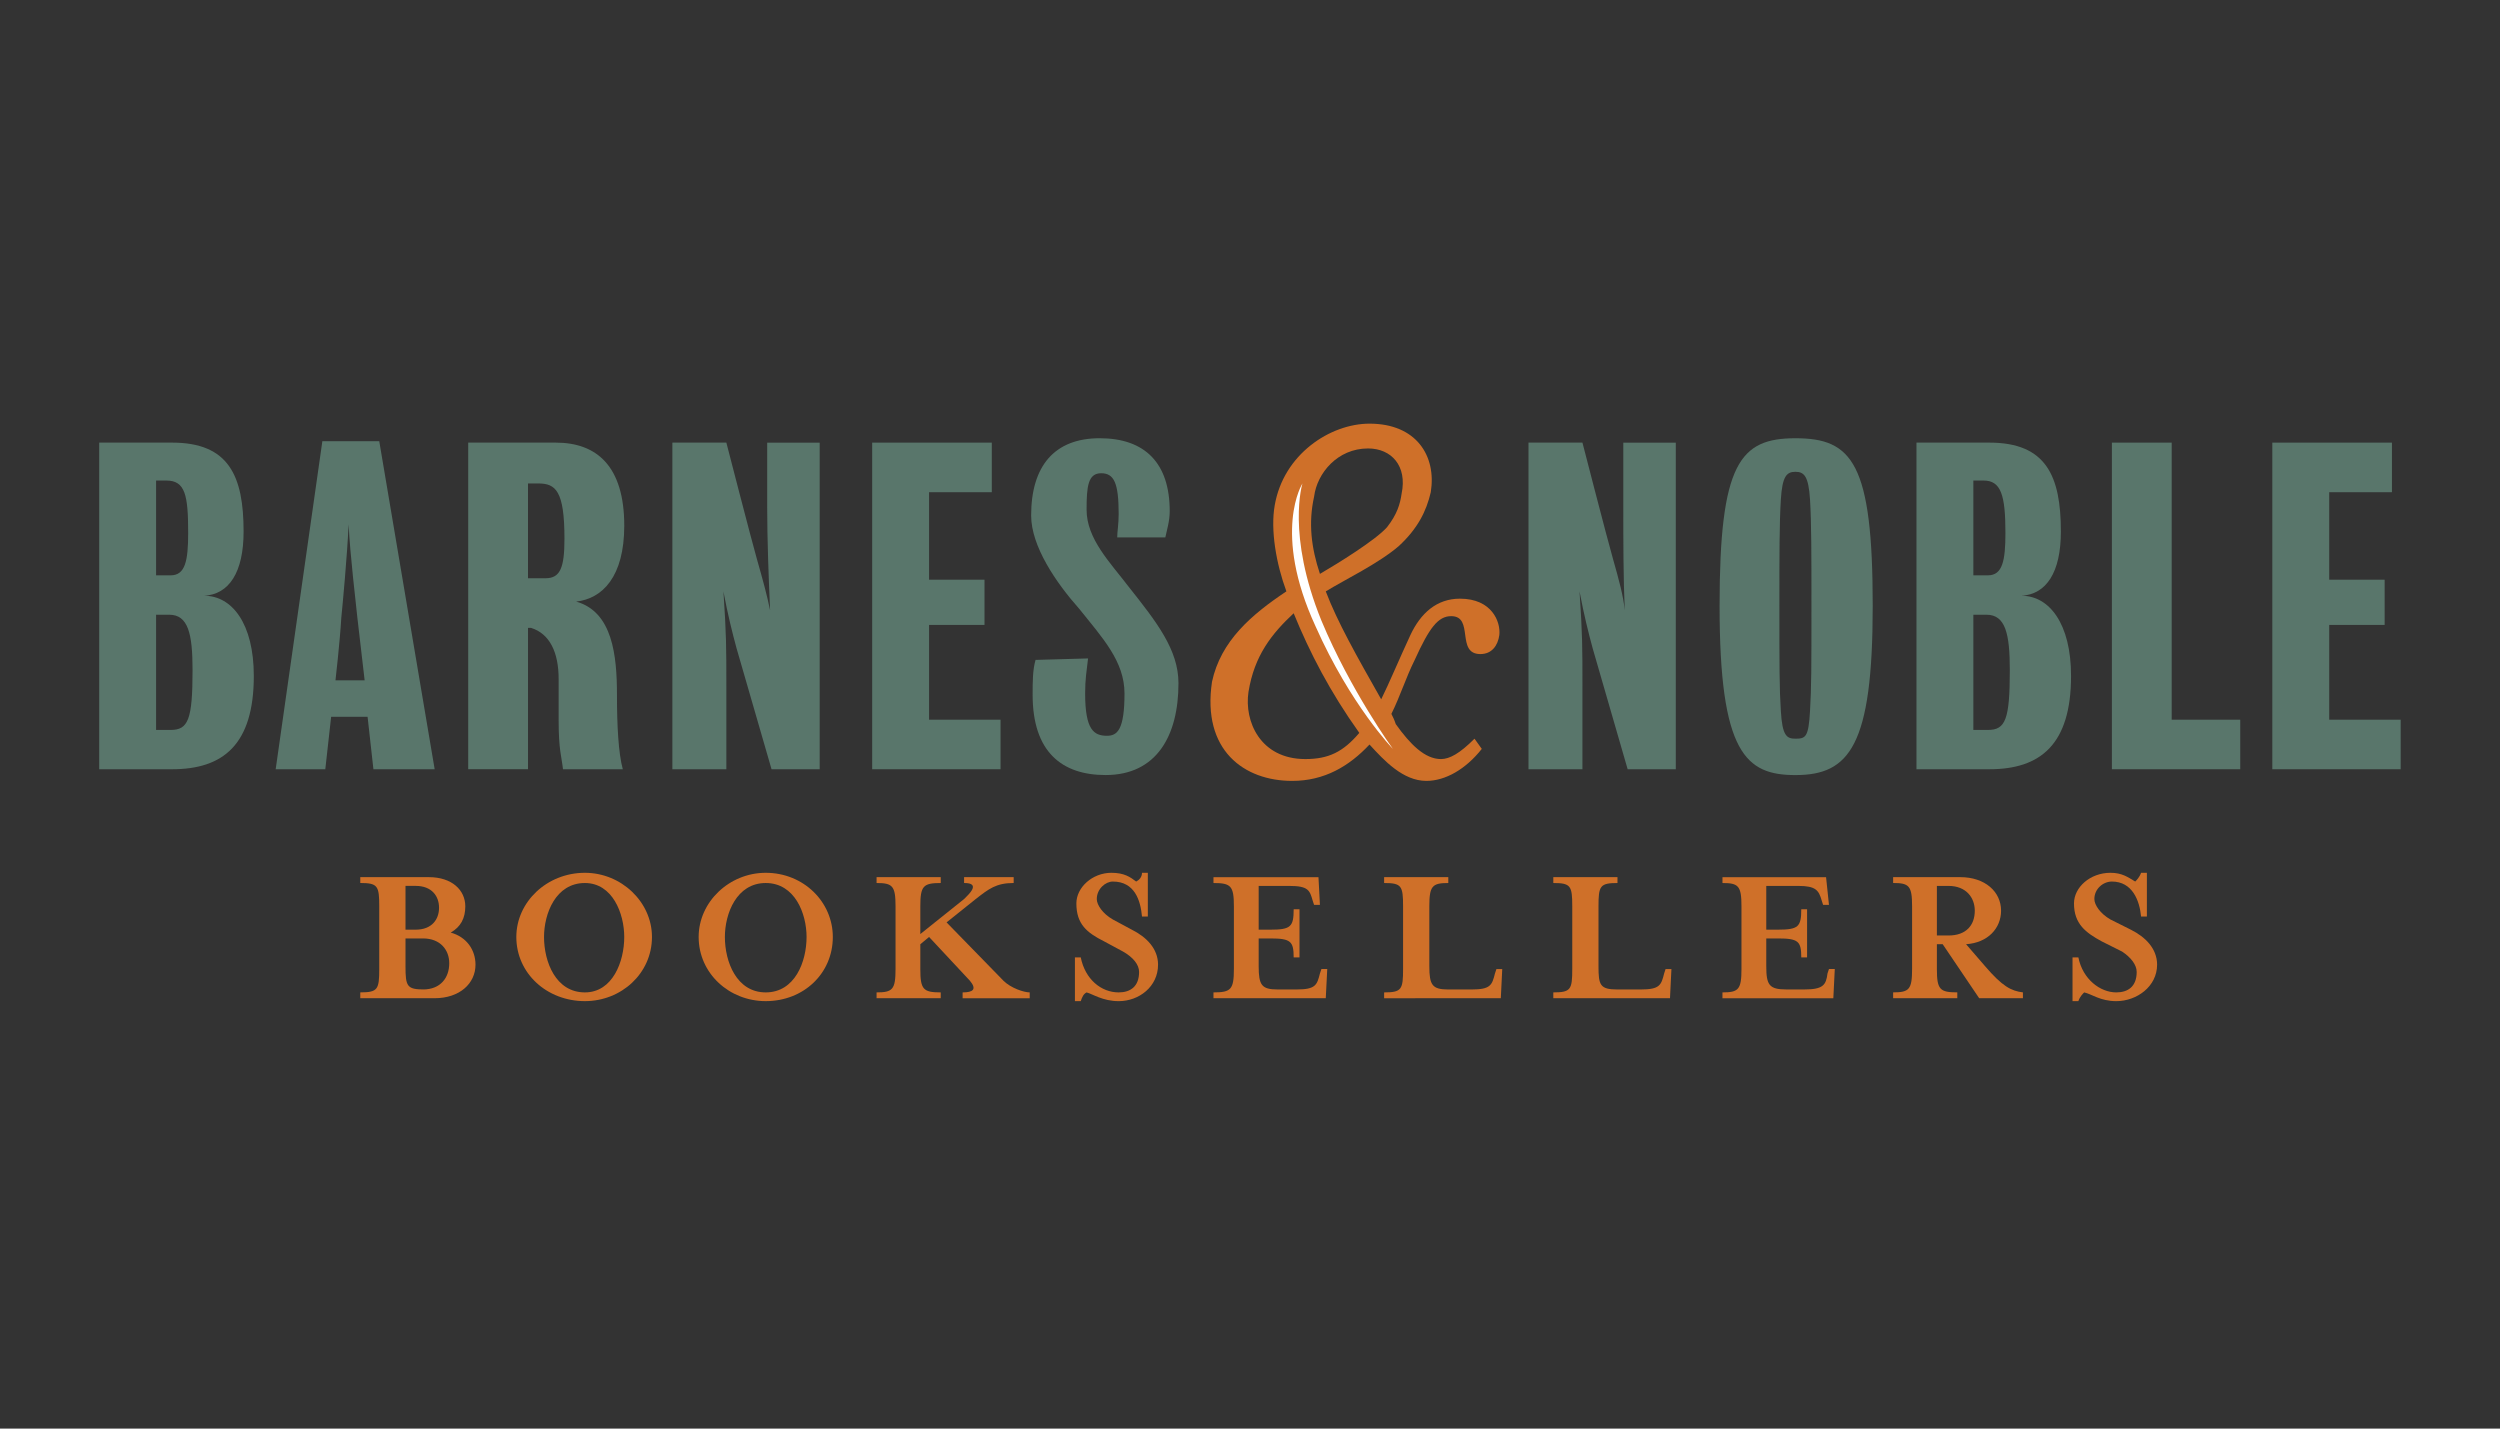 <?xml version="1.0" encoding="utf-8"?>
<!-- Generator: Adobe Illustrator 16.0.0, SVG Export Plug-In . SVG Version: 6.00 Build 0)  -->
<!DOCTYPE svg PUBLIC "-//W3C//DTD SVG 1.1//EN" "http://www.w3.org/Graphics/SVG/1.1/DTD/svg11.dtd">
<svg version="1.1" id="barnes" xmlns="http://www.w3.org/2000/svg" xmlns:xlink="http://www.w3.org/1999/xlink" x="0px" y="0px"
	 width="126px" height="72px" viewBox="0 0 126 72" enable-background="new 0 0 126 72" xml:space="preserve">
<rect x="0" y="0" width="126" height="72" fill="#333333" stroke="none"/>
<g>
	<path fill-rule="evenodd" clip-rule="evenodd" fill="#59766B" d="M12.792,34.069c0,3.455-1.543,4.701-4.116,4.701H5V22.308h3.675
		c2.867,0,3.602,1.69,3.602,4.484c0,2.059-0.735,3.161-1.984,3.234C11.689,30.026,12.792,31.423,12.792,34.069L12.792,34.069z
		 M7.867,30.981v5.808h0.735c0.882,0,1.103-0.516,1.103-3.014c0-1.837-0.221-2.793-1.176-2.793H7.867L7.867,30.981z M7.867,24.219
		v4.778h0.735c0.735,0,0.882-0.735,0.882-2.132c0-1.912-0.147-2.646-1.103-2.646H7.867L7.867,24.219z"/>
	<path fill-rule="evenodd" clip-rule="evenodd" fill="#59766B" d="M29.037,30.32c1.838,0.515,2.058,2.72,2.058,4.705
		c0,1.544,0.074,2.94,0.294,3.745h-3.014c-0.073-0.658-0.22-0.952-0.22-2.496c0-0.588,0-1.249,0-2.058
		c0-1.323-0.441-2.278-1.397-2.573h-0.146v7.126h-3.014V22.308h4.41c2.059,0,3.455,1.176,3.455,4.19
		C31.462,29.07,30.36,30.173,29.037,30.32L29.037,30.32z M26.611,24.366v4.778h0.882c0.735,0,0.956-0.515,0.956-1.985
		c0-2.426-0.441-2.793-1.323-2.793H26.611L26.611,24.366z"/>
	<path fill-rule="evenodd" clip-rule="evenodd" fill="#59766B" d="M36.461,29.806c0.147,2.205,0.147,2.793,0.147,4.778
		c0,1.249,0,4.186,0,4.186h-2.72V22.308h2.72c0,0,1.25,4.852,1.543,5.881c0.294,1.029,0.515,1.837,0.662,2.573
		c-0.073-1.617-0.147-3.602-0.147-5.219c0-1.25,0-3.234,0-3.234h2.646V38.77h-2.426c0,0-1.47-5.068-1.764-6.098
		C36.902,31.863,36.682,30.981,36.461,29.806L36.461,29.806z"/>
	<polygon fill-rule="evenodd" clip-rule="evenodd" fill="#59766B" points="46.825,36.273 50.427,36.273 50.427,38.77 43.958,38.77 
		43.958,22.308 49.986,22.308 49.986,24.807 46.825,24.807 46.825,29.217 49.619,29.217 49.619,31.496 46.825,31.496 46.825,36.273 
			"/>
	<path fill-rule="evenodd" clip-rule="evenodd" fill="#59766B" d="M54.691,34.951c0,1.838,0.441,2.132,1.102,2.132
		c0.515,0,0.882-0.294,0.882-2.132c0-1.617-1.103-2.793-2.279-4.263c-1.176-1.323-2.426-3.161-2.426-4.705
		c0-2.499,1.176-3.896,3.455-3.896c2.279,0,3.529,1.249,3.529,3.675c0,0.514-0.147,0.956-0.221,1.323h-2.425
		c0-0.294,0.073-0.662,0.073-1.176c0-1.543-0.221-2.058-0.882-2.058c-0.662,0-0.735,0.661-0.735,1.837
		c0,1.47,1.176,2.646,2.131,3.896c1.397,1.764,2.5,3.161,2.5,4.851c0,2.647-1.103,4.627-3.675,4.627
		c-2.205,0-3.675-1.172-3.675-4.039c0-0.662,0-1.25,0.147-1.764l2.646-0.074C54.764,33.848,54.691,34.216,54.691,34.951
		L54.691,34.951z"/>
	<path fill-rule="evenodd" clip-rule="evenodd" fill="#59766B" d="M79.609,29.806c0.146,2.205,0.146,2.793,0.146,4.778
		c0,1.249,0,4.186,0,4.186h-2.719V22.308h2.719c0,0,1.25,4.852,1.545,5.881c0.293,1.029,0.514,1.837,0.588,2.573
		c-0.074-1.617-0.074-3.602-0.074-5.219c0-1.25,0-3.234,0-3.234h2.646V38.77h-2.426c0,0-1.471-5.068-1.764-6.098
		C80.051,31.863,79.83,30.981,79.609,29.806L79.609,29.806z"/>
	<path fill-rule="evenodd" clip-rule="evenodd" fill="#59766B" d="M94.385,30.541c0,7.057-1.176,8.523-3.896,8.523
		c-2.498,0-3.822-1.099-3.822-8.523c0-7.204,1.029-8.453,3.822-8.453C93.355,22.087,94.385,23.336,94.385,30.541L94.385,30.541z
		 M91.297,30.541c0-2.573,0-4.19-0.072-5.366c-0.074-1.176-0.295-1.396-0.736-1.396s-0.662,0.22-0.734,1.396
		c-0.074,1.176-0.074,2.793-0.074,5.366c0,3.014,0,4.19,0.074,5.292c0.072,1.25,0.293,1.397,0.734,1.397
		c0.516,0,0.662-0.074,0.736-1.397C91.297,34.657,91.297,33.554,91.297,30.541L91.297,30.541z"/>
	<path fill-rule="evenodd" clip-rule="evenodd" fill="#59766B" d="M104.381,34.069c0,3.455-1.543,4.701-4.115,4.701H96.59V22.308
		h3.676c2.867,0,3.602,1.69,3.602,4.484c0,2.059-0.734,3.161-1.984,3.234C103.279,30.026,104.381,31.423,104.381,34.069
		L104.381,34.069z M99.457,30.981v5.808h0.734c0.883,0,1.104-0.516,1.104-3.014c0-1.837-0.221-2.793-1.176-2.793H99.457
		L99.457,30.981z M99.457,24.219v4.778h0.734c0.734,0,0.883-0.735,0.883-2.132c0-1.912-0.221-2.646-1.104-2.646H99.457
		L99.457,24.219z"/>
	<polygon fill-rule="evenodd" clip-rule="evenodd" fill="#59766B" points="109.453,36.273 112.908,36.273 112.908,38.77 
		106.439,38.77 106.439,22.308 109.453,22.308 109.453,36.273 	"/>
	<polygon fill-rule="evenodd" clip-rule="evenodd" fill="#59766B" points="117.393,36.273 120.994,36.273 120.994,38.77 
		114.525,38.77 114.525,22.308 120.553,22.308 120.553,24.807 117.393,24.807 117.393,29.217 120.186,29.217 120.186,31.496 
		117.393,31.496 117.393,36.273 	"/>
	<path fill-rule="evenodd" clip-rule="evenodd" fill="#59766B" d="M13.894,38.77l2.353-16.535h2.867l2.793,16.535h-3.087
		l-0.294-2.643h-1.837l-0.294,2.643H13.894L13.894,38.77z M16.908,34.29h1.47c0,0-0.22-1.912-0.367-3.161
		c-0.073-0.735-0.368-3.161-0.441-4.705c-0.074,1.617-0.294,3.97-0.368,4.705C17.129,32.378,16.908,34.29,16.908,34.29L16.908,34.29
		z"/>
	<path fill-rule="evenodd" clip-rule="evenodd" fill="#CF7029" d="M23.965,48.619c0,0.957-0.809,1.691-2.058,1.691h-3.749v-0.294
		c0.882,0,0.956-0.147,0.956-1.177v-3.161c0-1.028-0.074-1.175-0.956-1.175v-0.295h3.455c1.176,0,1.838,0.662,1.838,1.47
		c0,0.589-0.22,1.03-0.735,1.324C23.524,47.223,23.965,47.885,23.965,48.619L23.965,48.619z M22.642,48.546
		c0-0.661-0.441-1.249-1.323-1.249h-0.882v1.396c0,1.029,0.073,1.176,0.956,1.176h-0.074C22.201,49.869,22.642,49.281,22.642,48.546
		L22.642,48.546z M20.437,46.855h0.515c0.809,0,1.176-0.514,1.176-1.104c0-0.588-0.367-1.102-1.176-1.102h-0.515V46.855
		L20.437,46.855z"/>
	<path fill-rule="evenodd" clip-rule="evenodd" fill="#CF7029" d="M29.478,50.457c-1.912,0-3.455-1.396-3.455-3.234
		c0-1.764,1.543-3.234,3.455-3.234c1.837,0,3.381,1.471,3.381,3.234C32.859,49.062,31.315,50.457,29.478,50.457L29.478,50.457z
		 M29.478,44.504c-1.471,0-2.059,1.543-2.059,2.719c0,1.25,0.588,2.794,2.059,2.794c1.396,0,1.984-1.544,1.984-2.794
		C31.462,46.047,30.875,44.504,29.478,44.504L29.478,44.504z"/>
	<path fill-rule="evenodd" clip-rule="evenodd" fill="#CF7029" d="M38.593,50.457c-1.838,0-3.381-1.396-3.381-3.234
		c0-1.764,1.543-3.234,3.381-3.234c1.911,0,3.381,1.471,3.381,3.234C41.974,49.062,40.504,50.457,38.593,50.457L38.593,50.457z
		 M38.593,44.504c-1.47,0-2.059,1.543-2.059,2.719c0,1.25,0.588,2.794,2.059,2.794s2.058-1.544,2.058-2.794
		C40.651,46.047,40.063,44.504,38.593,44.504L38.593,44.504z"/>
	<path fill-rule="evenodd" clip-rule="evenodd" fill="#CF7029" d="M50.574,49.429c0.368,0.367,1.029,0.588,1.323,0.588v0.294h-3.381
		v-0.294c0.515,0,0.735-0.147,0.367-0.588l-2.058-2.206l-0.441,0.367v1.25c0,1.029,0.147,1.177,1.029,1.177v0.294h-3.234v-0.294
		c0.809,0,0.956-0.147,0.956-1.177v-3.161c0-1.028-0.147-1.175-0.956-1.175v-0.295h3.234v0.295c-0.882,0-1.029,0.146-1.029,1.175
		v1.397l2.206-1.765c0.22-0.221,0.882-0.808,0-0.808v-0.295h2.499v0.295c-0.882,0-1.25,0.293-1.912,0.808l-1.47,1.177L50.574,49.429
		L50.574,49.429z"/>
	<path fill-rule="evenodd" clip-rule="evenodd" fill="#CF7029" d="M54.47,50.457h-0.294v-2.205h0.294
		c0.221,1.104,1.029,1.765,1.911,1.765c0.588,0,1.029-0.294,1.029-1.03c0-0.367-0.294-0.734-0.809-1.028l-0.955-0.515
		c-0.882-0.44-1.397-0.881-1.397-1.912c0-0.808,0.809-1.543,1.764-1.543c0.662,0,0.956,0.221,1.25,0.441
		c0.147-0.073,0.294-0.221,0.294-0.441h0.294v2.206h-0.294c-0.073-0.81-0.367-1.765-1.47-1.765c-0.367,0-0.809,0.367-0.809,0.882
		c0,0.295,0.294,0.735,0.809,1.03l0.956,0.514c0.735,0.367,1.323,0.955,1.323,1.764c0,1.104-0.956,1.838-1.984,1.838
		c-0.809,0-1.323-0.367-1.617-0.44C54.617,50.09,54.543,50.236,54.47,50.457L54.47,50.457z"/>
	<path fill-rule="evenodd" clip-rule="evenodd" fill="#CF7029" d="M61.159,50.017c0.882,0,1.029-0.147,1.029-1.177v-3.161
		c0-1.028-0.147-1.175-1.029-1.175v-0.295h5.292l0.073,1.397h-0.294l-0.073-0.222c-0.147-0.514-0.221-0.734-1.176-0.734h-1.544
		v2.205h0.589c1.028,0,1.175-0.146,1.175-1.029h0.294v2.426h-0.294c0-0.809-0.147-0.955-1.175-0.955h-0.589v1.396
		c0,0.955,0.147,1.176,0.956,1.176h0.956c0.956,0,1.029-0.221,1.176-0.808l0.074-0.222h0.294l-0.074,1.471h-5.66V50.017
		L61.159,50.017z"/>
	<path fill-rule="evenodd" clip-rule="evenodd" fill="#CF7029" d="M69.76,44.504v-0.295h3.234v0.295
		c-0.809,0-0.956,0.146-0.956,1.175v3.015c0,0.955,0.147,1.176,0.956,1.176h1.176c0.955,0,1.029-0.221,1.176-0.808l0.074-0.222
		h0.293l-0.072,1.471H69.76v-0.294c0.882,0,0.955-0.147,0.955-1.177v-3.161C70.715,44.65,70.642,44.504,69.76,44.504L69.76,44.504z"
		/>
	<path fill-rule="evenodd" clip-rule="evenodd" fill="#CF7029" d="M78.287,44.504v-0.295h3.234v0.295
		c-0.883,0-0.957,0.146-0.957,1.175v3.015c0,0.955,0.074,1.176,0.957,1.176h1.176c0.955,0,1.029-0.221,1.176-0.808l0.072-0.222
		h0.295l-0.072,1.471h-5.881v-0.294c0.883,0,0.955-0.147,0.955-1.177v-3.161C79.242,44.65,79.17,44.504,78.287,44.504L78.287,44.504
		z"/>
	<path fill-rule="evenodd" clip-rule="evenodd" fill="#CF7029" d="M86.813,50.017c0.809,0,0.957-0.147,0.957-1.177v-3.161
		c0-1.028-0.148-1.175-0.957-1.175v-0.295h5.221l0.146,1.397h-0.295l-0.072-0.222c-0.148-0.514-0.295-0.734-1.176-0.734H89.02v2.205
		h0.588c1.029,0,1.176-0.146,1.176-1.029h0.293v2.426h-0.293c0-0.809-0.146-0.955-1.176-0.955H89.02v1.396
		c0,0.955,0.146,1.176,1.027,1.176h0.883c0.955,0,1.104-0.221,1.176-0.808l0.074-0.222h0.293L92.4,50.311h-5.588V50.017
		L86.813,50.017z"/>
	<path fill-rule="evenodd" clip-rule="evenodd" fill="#CF7029" d="M100.045,48.693c0.881,1.029,1.322,1.25,1.91,1.323v0.294H99.75
		l-1.838-2.721h-0.293v1.25c0,1.029,0.146,1.177,1.029,1.177v0.294h-3.234v-0.294c0.809,0,0.955-0.147,0.955-1.177v-3.161
		c0-1.028-0.146-1.175-0.955-1.175v-0.295h3.381c1.25,0,2.059,0.734,2.059,1.691c0,0.882-0.662,1.617-1.764,1.689L100.045,48.693
		L100.045,48.693z M99.529,45.9c0-0.662-0.439-1.25-1.322-1.25h-0.588v2.499h0.588C99.09,47.149,99.529,46.635,99.529,45.9
		L99.529,45.9z"/>
	<path fill-rule="evenodd" clip-rule="evenodd" fill="#CF7029" d="M104.75,50.457h-0.295v-2.205h0.295
		c0.219,1.104,1.102,1.765,1.91,1.765c0.588,0,1.029-0.294,1.029-1.03c0-0.367-0.295-0.734-0.736-1.028l-1.029-0.515
		c-0.807-0.44-1.395-0.881-1.395-1.912c0-0.808,0.809-1.543,1.838-1.543c0.586,0,0.881,0.221,1.248,0.441
		c0.074-0.073,0.221-0.221,0.295-0.441h0.293v2.206h-0.293c-0.074-0.81-0.441-1.765-1.471-1.765c-0.441,0-0.883,0.367-0.883,0.882
		c0,0.295,0.295,0.735,0.811,1.03l1.027,0.514c0.736,0.367,1.324,0.955,1.324,1.764c0,1.104-1.029,1.838-2.059,1.838
		c-0.809,0-1.25-0.367-1.617-0.44C104.969,50.09,104.822,50.236,104.75,50.457L104.75,50.457z"/>
	<path fill-rule="evenodd" clip-rule="evenodd" fill="#CF7029" d="M73.582,30.173c-1.176,0-1.984,0.735-2.5,1.838
		c-0.514,1.103-1.102,2.499-1.47,3.234c-1.249-2.205-2.205-3.896-2.793-5.439c0.956-0.588,2.646-1.397,3.675-2.279
		c0.957-0.882,1.396-1.764,1.617-2.72c0.295-1.837-0.734-3.455-3.087-3.455c-1.984,0-4.337,1.544-4.778,4.116
		c-0.22,1.25,0.073,2.94,0.588,4.337c-1.764,1.176-3.308,2.499-3.749,4.557c-0.515,3.455,1.617,4.995,4.042,4.995
		c1.618,0,2.867-0.734,3.896-1.833c0.735,0.806,1.69,1.833,2.866,1.833c0.956,0,1.985-0.588,2.793-1.613l-0.367-0.514
		c-0.734,0.735-1.249,1.027-1.69,1.027c-0.808,0-1.544-0.733-2.278-1.762c-0.073-0.222-0.146-0.369-0.221-0.516
		c0.441-0.882,0.734-1.837,1.176-2.719c0.735-1.617,1.176-2.206,1.838-2.206c1.176,0,0.221,1.911,1.471,1.911
		c0.588,0,0.882-0.441,0.955-0.955C75.641,31.349,75.199,30.173,73.582,30.173L73.582,30.173z M66.231,25.028
		c0.147-1.176,1.176-2.426,2.72-2.426c1.176,0,1.984,0.882,1.69,2.279c-0.073,0.515-0.22,1.029-0.735,1.691
		c-0.588,0.661-2.499,1.837-3.381,2.352C66.084,27.6,65.937,26.351,66.231,25.028L66.231,25.028z M65.79,38.257
		c-2.279,0-3.087-1.909-2.867-3.379c0.294-1.838,1.176-2.94,2.278-3.969c0.809,1.984,1.838,3.969,3.308,6.028
		C67.701,37.891,66.966,38.257,65.79,38.257L65.79,38.257z"/>
	<path fill-rule="evenodd" clip-rule="evenodd" fill="#FFFFFF" d="M65.643,24.366c0,0-1.543,2.425,0.662,7.204
		c1.764,3.969,3.896,6.174,3.896,6.174s-2.133-2.94-3.603-6.468C64.834,26.938,65.643,24.366,65.643,24.366L65.643,24.366z"/>
</g>
</svg>
